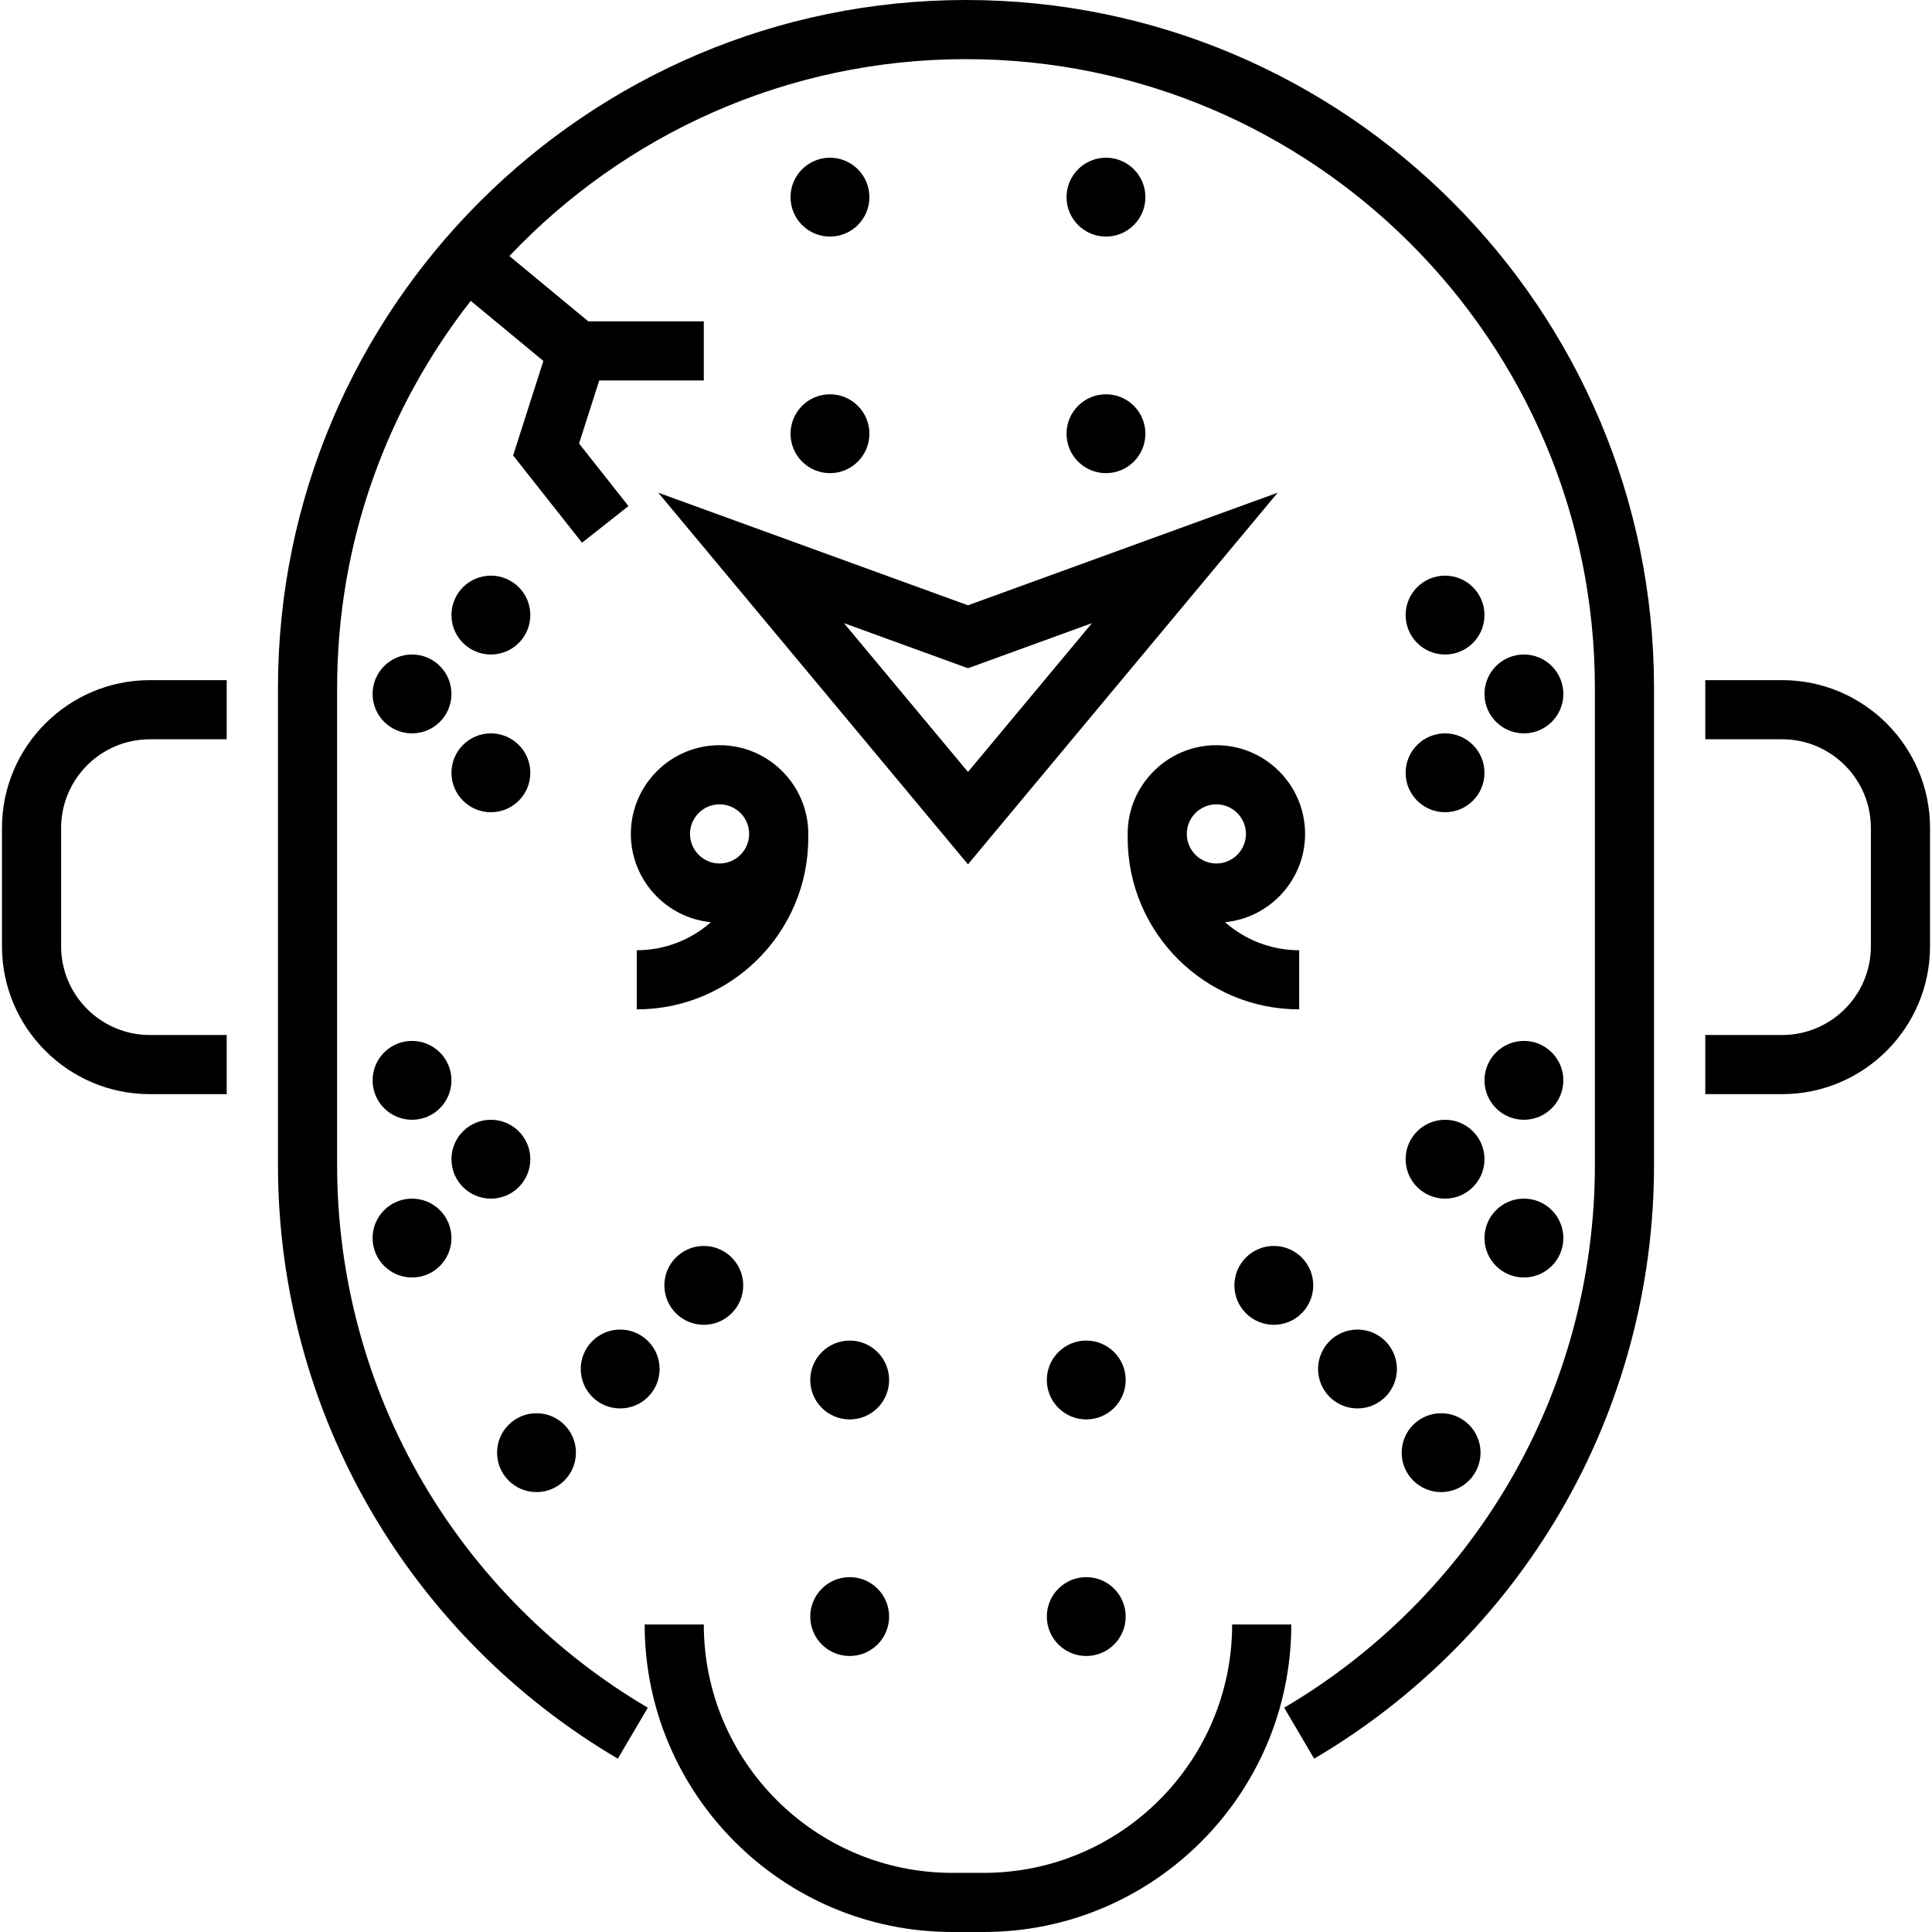 <?xml version="1.0" encoding="iso-8859-1"?>
<!-- Uploaded to: SVG Repo, www.svgrepo.com, Generator: SVG Repo Mixer Tools -->
<svg fill="#000000" height="800px" width="800px" version="1.1" id="Layer_1" xmlns="http://www.w3.org/2000/svg" xmlns:xlink="http://www.w3.org/1999/xlink" 
	 viewBox="0 0 512 512" xml:space="preserve">
<g>
	<g>
		<path d="M256,0C155.46,0,73.665,81.795,73.665,182.335v126.433c0,32.354,8.586,64.138,24.83,91.916
			c15.761,26.951,38.32,49.561,65.237,65.382l7.943-13.513c-24.613-14.467-45.239-35.139-59.649-59.782
			c-14.843-25.38-22.688-54.428-22.688-84.004V182.335c0-38.666,13.239-74.297,35.418-102.605L144,95.654l-8.015,25.047
			l18.258,23.126l12.302-9.712l-13.089-16.58l5.345-16.703h27.716V85.158H155.9l-20.907-17.302
			C165.391,35.742,208.394,15.673,256,15.673c91.897,0,166.661,74.763,166.661,166.661v126.433c0,29.577-7.845,58.625-22.688,84.006
			c-14.411,24.644-35.038,45.316-59.651,59.782l7.943,13.513c26.918-15.822,49.477-38.43,65.238-65.382
			c16.245-27.779,24.832-59.562,24.832-91.918V182.335C438.335,81.795,356.54,0,256,0z"/>
	</g>
</g>
<g>
	<g>
		<path d="M39.706,195.918h20.376v-15.673H39.706c-21.606,0-39.184,17.577-39.184,39.184v31.347
			c0,21.606,17.577,39.184,39.184,39.184h20.376v-15.673H39.706c-12.963,0-23.51-10.546-23.51-23.51v-31.347
			C16.196,206.465,26.743,195.918,39.706,195.918z"/>
	</g>
</g>
<g>
	<g>
		<path d="M472.294,180.245h-20.376v15.673h20.376c12.963,0,23.51,10.546,23.51,23.51v31.347c0,12.964-10.547,23.51-23.51,23.51
			h-20.376v15.673h20.376c21.606,0,39.184-17.577,39.184-39.184v-31.347C511.478,197.822,493.9,180.245,472.294,180.245z"/>
	</g>
</g>
<g>
	<g>
		<path d="M256.522,160.413l-82.077-29.845l82.077,98.49l82.077-98.491L256.522,160.413z M223.66,165.14l32.862,11.95l32.862-11.95
			l-32.862,39.435L223.66,165.14z"/>
	</g>
</g>
<g>
	<g>
		<circle cx="130.09" cy="204.8" r="10.449"/>
	</g>
</g>
<g>
	<g>
		<circle cx="109.192" cy="183.902" r="10.449"/>
	</g>
</g>
<g>
	<g>
		<circle cx="130.09" cy="163.004" r="10.449"/>
	</g>
</g>
<g>
	<g>
		<circle cx="382.955" cy="163.004" r="10.449"/>
	</g>
</g>
<g>
	<g>
		<circle cx="403.853" cy="183.902" r="10.449"/>
	</g>
</g>
<g>
	<g>
		<circle cx="382.955" cy="204.8" r="10.449"/>
	</g>
</g>
<g>
	<g>
		<circle cx="109.192" cy="286.302" r="10.449"/>
	</g>
</g>
<g>
	<g>
		<circle cx="130.09" cy="307.2" r="10.449"/>
	</g>
</g>
<g>
	<g>
		<circle cx="109.192" cy="328.098" r="10.449"/>
	</g>
</g>
<g>
	<g>
		<circle cx="403.853" cy="328.098" r="10.449"/>
	</g>
</g>
<g>
	<g>
		<circle cx="382.955" cy="307.2" r="10.449"/>
	</g>
</g>
<g>
	<g>
		<circle cx="403.853" cy="286.302" r="10.449"/>
	</g>
</g>
<g>
	<g>
		<circle cx="219.951" cy="52.245" r="10.449"/>
	</g>
</g>
<g>
	<g>
		<circle cx="219.951" cy="114.939" r="10.449"/>
	</g>
</g>
<g>
	<g>
		<circle cx="293.094" cy="52.245" r="10.449"/>
	</g>
</g>
<g>
	<g>
		<circle cx="293.094" cy="114.939" r="10.449"/>
	</g>
</g>
<g>
	<g>
		<circle cx="225.176" cy="365.714" r="10.449"/>
	</g>
</g>
<g>
	<g>
		<circle cx="225.176" cy="428.408" r="10.449"/>
	</g>
</g>
<g>
	<g>
		<circle cx="287.869" cy="365.714" r="10.449"/>
	</g>
</g>
<g>
	<g>
		<circle cx="287.869" cy="428.408" r="10.449"/>
	</g>
</g>
<g>
	<g>
		<circle cx="186.514" cy="340.637" r="10.449"/>
	</g>
</g>
<g>
	<g>
		<circle cx="164.352" cy="362.799" r="10.449"/>
	</g>
</g>
<g>
	<g>
		<circle cx="142.179" cy="384.972" r="10.449"/>
	</g>
</g>
<g>
	<g>
		<circle cx="337.575" cy="340.637" r="10.449"/>
	</g>
</g>
<g>
	<g>
		<circle cx="359.748" cy="362.799" r="10.449"/>
	</g>
</g>
<g>
	<g>
		<circle cx="381.91" cy="384.972" r="10.449"/>
	</g>
</g>
<g>
	<g>
		<path d="M345.861,220.996c0-12.964-10.547-23.51-23.51-23.51s-23.51,10.546-23.51,23.51c0,0.35,0.011,0.698,0.026,1.045h-0.026
			c0,25.063,20.39,45.453,45.453,45.453V251.82c-7.523,0-14.399-2.81-19.646-7.428C336.537,243.234,345.861,233.185,345.861,220.996
			z M314.514,220.996c0-4.322,3.515-7.837,7.837-7.837c4.322,0,7.837,3.515,7.837,7.837s-3.515,7.837-7.837,7.837
			C318.029,228.833,314.514,225.318,314.514,220.996z"/>
	</g>
</g>
<g>
	<g>
		<path d="M214.204,220.996c0-12.964-10.547-23.51-23.51-23.51s-23.51,10.546-23.51,23.51c0,12.189,9.325,22.239,21.214,23.396
			c-5.247,4.618-12.123,7.428-19.646,7.428v15.673c25.063,0,45.453-20.39,45.453-45.453h-0.026
			C214.194,221.694,214.204,221.346,214.204,220.996z M190.694,228.833c-4.322,0-7.837-3.515-7.837-7.837s3.515-7.837,7.837-7.837
			c4.322,0,7.837,3.515,7.837,7.837S195.016,228.833,190.694,228.833z"/>
	</g>
</g>
<g>
	<g>
		<path d="M326.531,430.498c0,36.298-29.531,65.829-65.829,65.829h-8.359c-36.298,0-65.829-29.531-65.829-65.829h-15.673
			c0,44.94,36.561,81.502,81.502,81.502h8.359c44.941,0,81.502-36.562,81.502-81.502H326.531z"/>
	</g>
</g>
</svg>